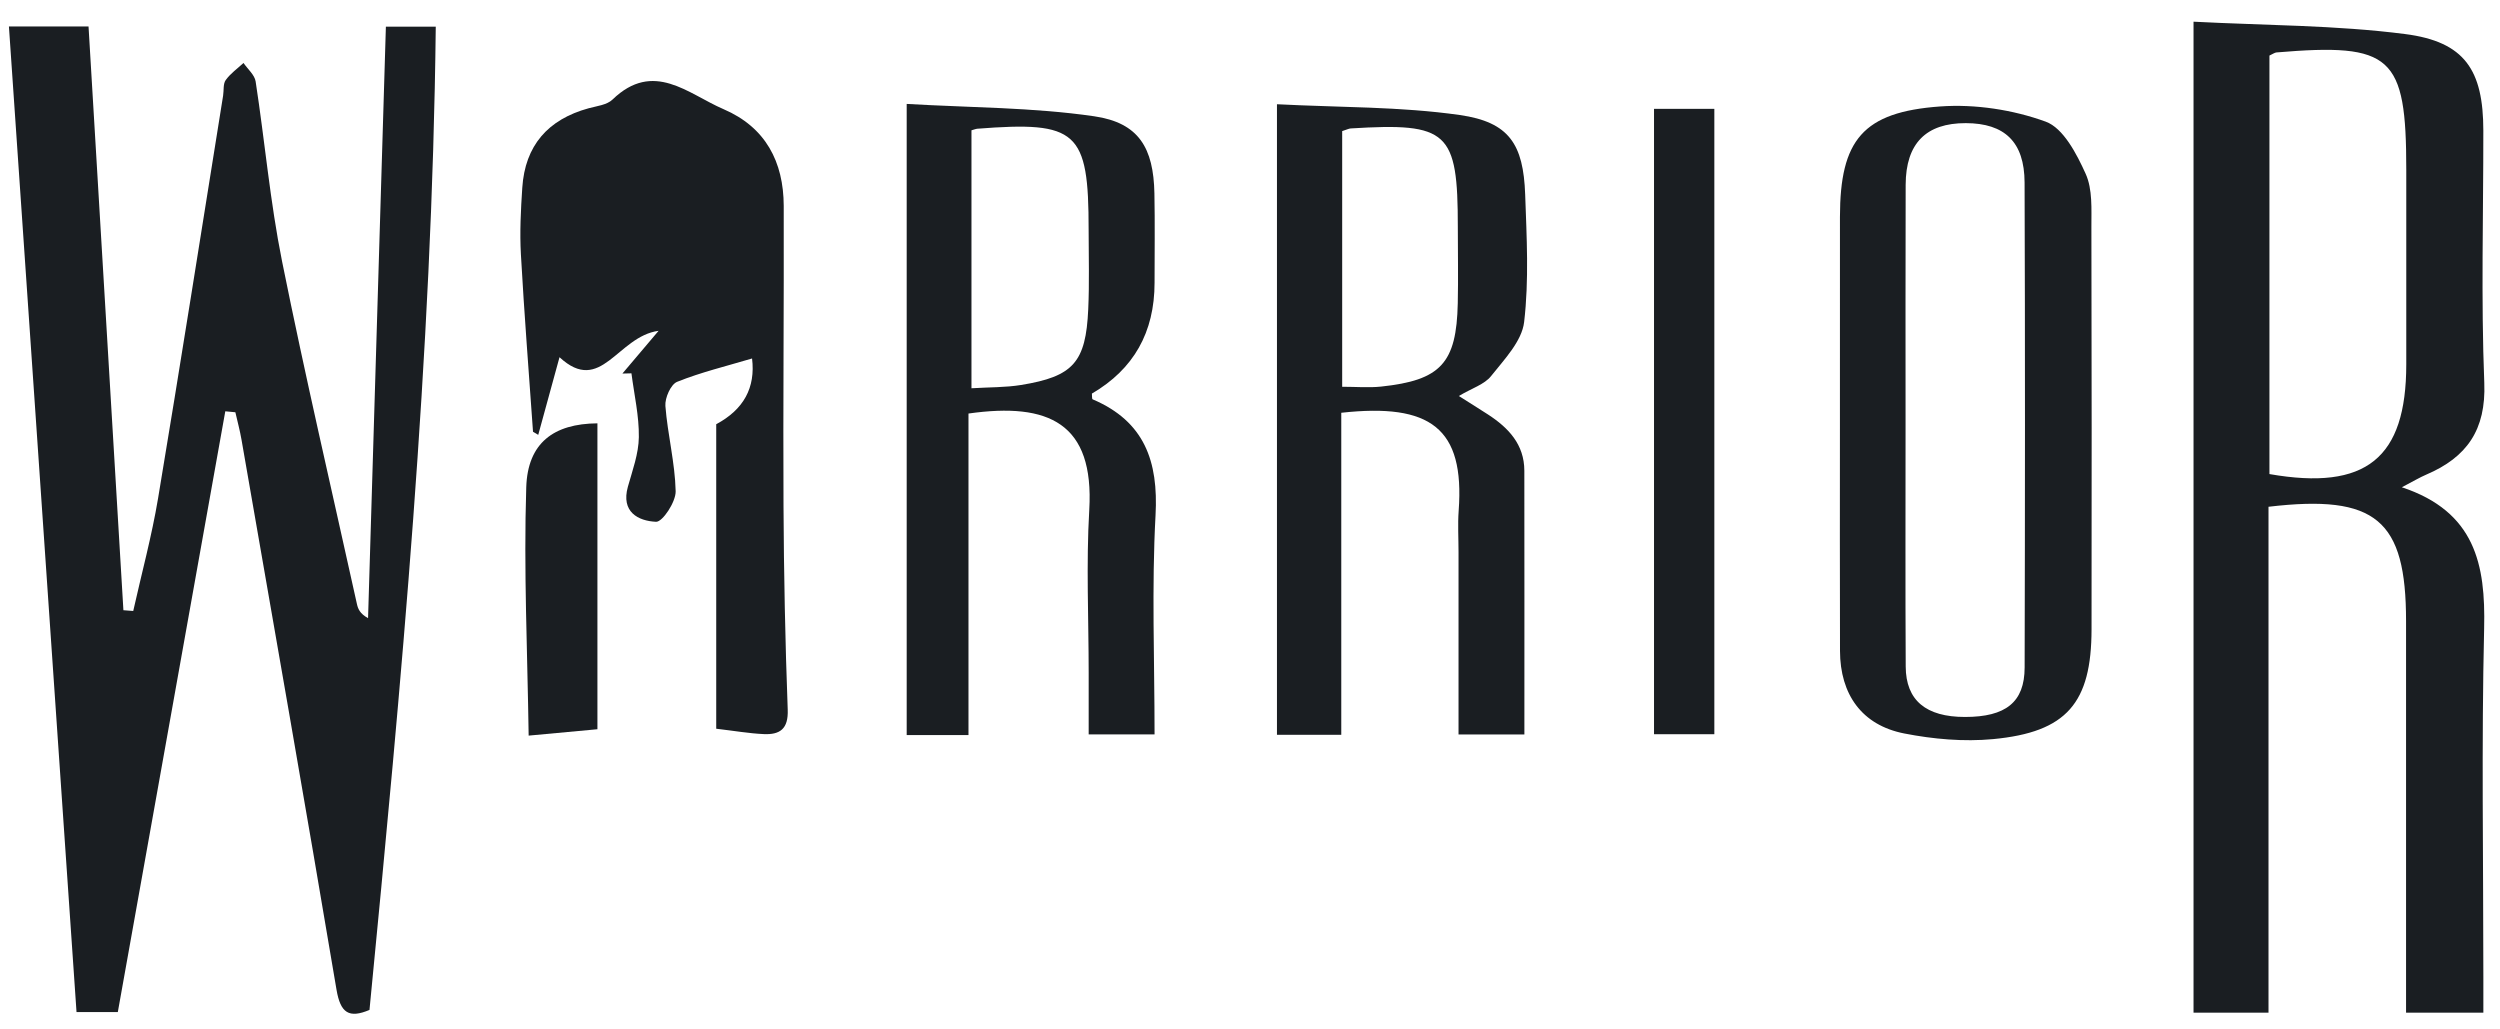 <svg width="102" height="42" viewBox="0 0 102 42" fill="none" xmlns="http://www.w3.org/2000/svg">
<path d="M4.807 41.291H3.122C2.202 27.882 1.286 14.527 0.364 1.079H3.612C4.089 9.067 4.562 16.983 5.035 24.897C5.169 24.907 5.302 24.918 5.436 24.928C5.777 23.4 6.19 21.883 6.448 20.34C7.362 14.865 8.223 9.381 9.103 3.901C9.138 3.687 9.097 3.423 9.21 3.266C9.402 2.999 9.688 2.798 9.935 2.569C10.106 2.82 10.389 3.054 10.43 3.324C10.806 5.768 11.021 8.241 11.508 10.662C12.449 15.337 13.534 19.983 14.562 24.641C14.606 24.842 14.683 25.036 15.017 25.221C15.259 17.203 15.5 9.185 15.744 1.089H17.779C17.632 14.499 16.373 27.836 15.075 41.205C14.241 41.556 13.891 41.338 13.729 40.376C12.469 32.893 11.155 25.419 9.854 17.942C9.789 17.565 9.688 17.194 9.603 16.82L9.192 16.781C7.732 24.938 6.273 33.095 4.807 41.292L4.807 41.291Z" fill="#1A1E22"/>
<path d="M97.994 19.88C100.992 20.875 101.414 23.038 101.353 25.628C101.242 30.361 101.321 35.098 101.321 39.833C101.321 40.301 101.321 40.77 101.321 41.318H98.167C98.167 40.842 98.167 40.389 98.167 39.934C98.167 35.069 98.167 30.203 98.167 25.337C98.167 21.21 96.948 20.158 92.555 20.676V41.318H89.496V0.885C92.424 1.038 95.299 1.025 98.126 1.389C100.566 1.702 101.318 2.86 101.32 5.33C101.323 8.762 101.224 12.198 101.359 15.625C101.434 17.536 100.647 18.658 98.992 19.364C98.728 19.477 98.48 19.627 97.994 19.88H97.994ZM92.593 19.342C96.54 20.031 98.174 18.698 98.176 14.868C98.178 12.22 98.176 9.572 98.176 6.924C98.176 2.274 97.592 1.744 92.884 2.139C92.805 2.145 92.732 2.204 92.593 2.267V19.342V19.342Z" fill="#1A1E22"/>
<path d="M29.222 29.732V17.308C30.343 16.71 30.83 15.816 30.684 14.626C29.638 14.938 28.604 15.186 27.628 15.578C27.367 15.682 27.123 16.237 27.148 16.564C27.239 17.728 27.541 18.881 27.567 20.043C27.577 20.476 27.031 21.3 26.768 21.289C26.035 21.256 25.33 20.886 25.618 19.858C25.805 19.192 26.056 18.512 26.065 17.834C26.077 16.969 25.874 16.1 25.763 15.232C25.64 15.235 25.517 15.238 25.394 15.241C25.803 14.758 26.212 14.274 26.871 13.497C25.188 13.723 24.523 16.146 22.828 14.574C22.504 15.755 22.232 16.749 21.96 17.742C21.889 17.7 21.819 17.659 21.747 17.616C21.578 15.205 21.388 12.795 21.253 10.382C21.202 9.478 21.249 8.565 21.309 7.66C21.421 5.939 22.355 4.873 24.017 4.417C24.352 4.326 24.763 4.282 24.989 4.063C26.667 2.443 28.068 3.831 29.52 4.454C31.238 5.192 31.97 6.602 31.976 8.4C31.988 12.476 31.946 16.552 31.967 20.628C31.981 23.404 32.036 26.18 32.139 28.954C32.169 29.746 31.818 29.982 31.156 29.951C30.554 29.923 29.956 29.818 29.222 29.732Z" fill="#1A1E22"/>
<path d="M52.1 4.253C54.645 4.385 57.13 4.346 59.56 4.693C61.574 4.981 62.154 5.883 62.227 7.933C62.288 9.668 62.386 11.424 62.185 13.137C62.094 13.92 61.374 14.666 60.835 15.345C60.567 15.684 60.062 15.835 59.52 16.157C60.006 16.465 60.359 16.683 60.707 16.909C61.545 17.453 62.191 18.132 62.193 19.205C62.199 22.759 62.195 26.313 62.195 29.965H59.508C59.508 27.463 59.508 24.996 59.508 22.529C59.508 21.965 59.473 21.397 59.514 20.835C59.762 17.461 58.364 16.441 54.724 16.841V29.981H52.1V4.253H52.1ZM54.761 5.349V15.78C55.33 15.78 55.843 15.825 56.345 15.773C58.785 15.515 59.425 14.819 59.477 12.375C59.5 11.335 59.479 10.295 59.479 9.254C59.479 5.357 59.087 4.996 55.112 5.24C55.03 5.245 54.951 5.289 54.761 5.349Z" fill="#1A1E22"/>
<path d="M39.514 16.872V29.991H36.993V4.24C39.568 4.391 42.133 4.379 44.642 4.744C46.467 5.01 47.063 6.035 47.1 7.889C47.124 9.105 47.106 10.322 47.106 11.538C47.106 13.557 46.254 15.064 44.55 16.058C44.559 16.139 44.544 16.277 44.581 16.293C46.696 17.195 47.266 18.818 47.146 21.02C46.986 23.961 47.106 26.916 47.106 29.964H44.418V27.448C44.418 25.233 44.313 23.011 44.442 20.802C44.648 17.268 42.797 16.407 39.515 16.872L39.514 16.872ZM39.636 5.316V15.841C40.382 15.796 41.031 15.81 41.66 15.707C43.789 15.361 44.303 14.786 44.4 12.618C44.45 11.536 44.416 10.449 44.416 9.365C44.416 5.346 43.957 4.933 39.862 5.253C39.819 5.256 39.778 5.276 39.635 5.317L39.636 5.316Z" fill="#1A1E22"/>
<path d="M75.069 17.439C75.069 14.575 75.066 11.711 75.07 8.846C75.075 5.715 75.999 4.57 79.163 4.343C80.587 4.241 82.126 4.477 83.464 4.963C84.184 5.225 84.729 6.279 85.095 7.091C85.382 7.725 85.326 8.536 85.329 9.27C85.344 14.738 85.341 20.206 85.335 25.675C85.332 28.679 84.326 29.872 81.317 30.156C80.123 30.269 78.871 30.157 77.69 29.925C75.966 29.585 75.077 28.337 75.072 26.554C75.062 23.516 75.069 20.478 75.069 17.439H75.069ZM77.747 17.302C77.747 20.6 77.735 23.899 77.753 27.197C77.76 28.579 78.582 29.252 80.171 29.252C81.832 29.252 82.602 28.653 82.605 27.237C82.622 20.64 82.626 14.043 82.603 7.446C82.597 5.788 81.788 5.028 80.204 5.024C78.584 5.021 77.758 5.848 77.751 7.536C77.74 10.791 77.748 14.046 77.747 17.302Z" fill="#1A1E22"/>
<path d="M67.484 4.441H69.945V29.956H67.484V4.441Z" fill="#1A1E22"/>
<path d="M24.375 17.272V29.753C23.46 29.838 22.646 29.913 21.569 30.013C21.521 26.609 21.364 23.242 21.471 19.883C21.528 18.076 22.585 17.286 24.375 17.272Z" fill="#1A1E22"/>
</svg>
